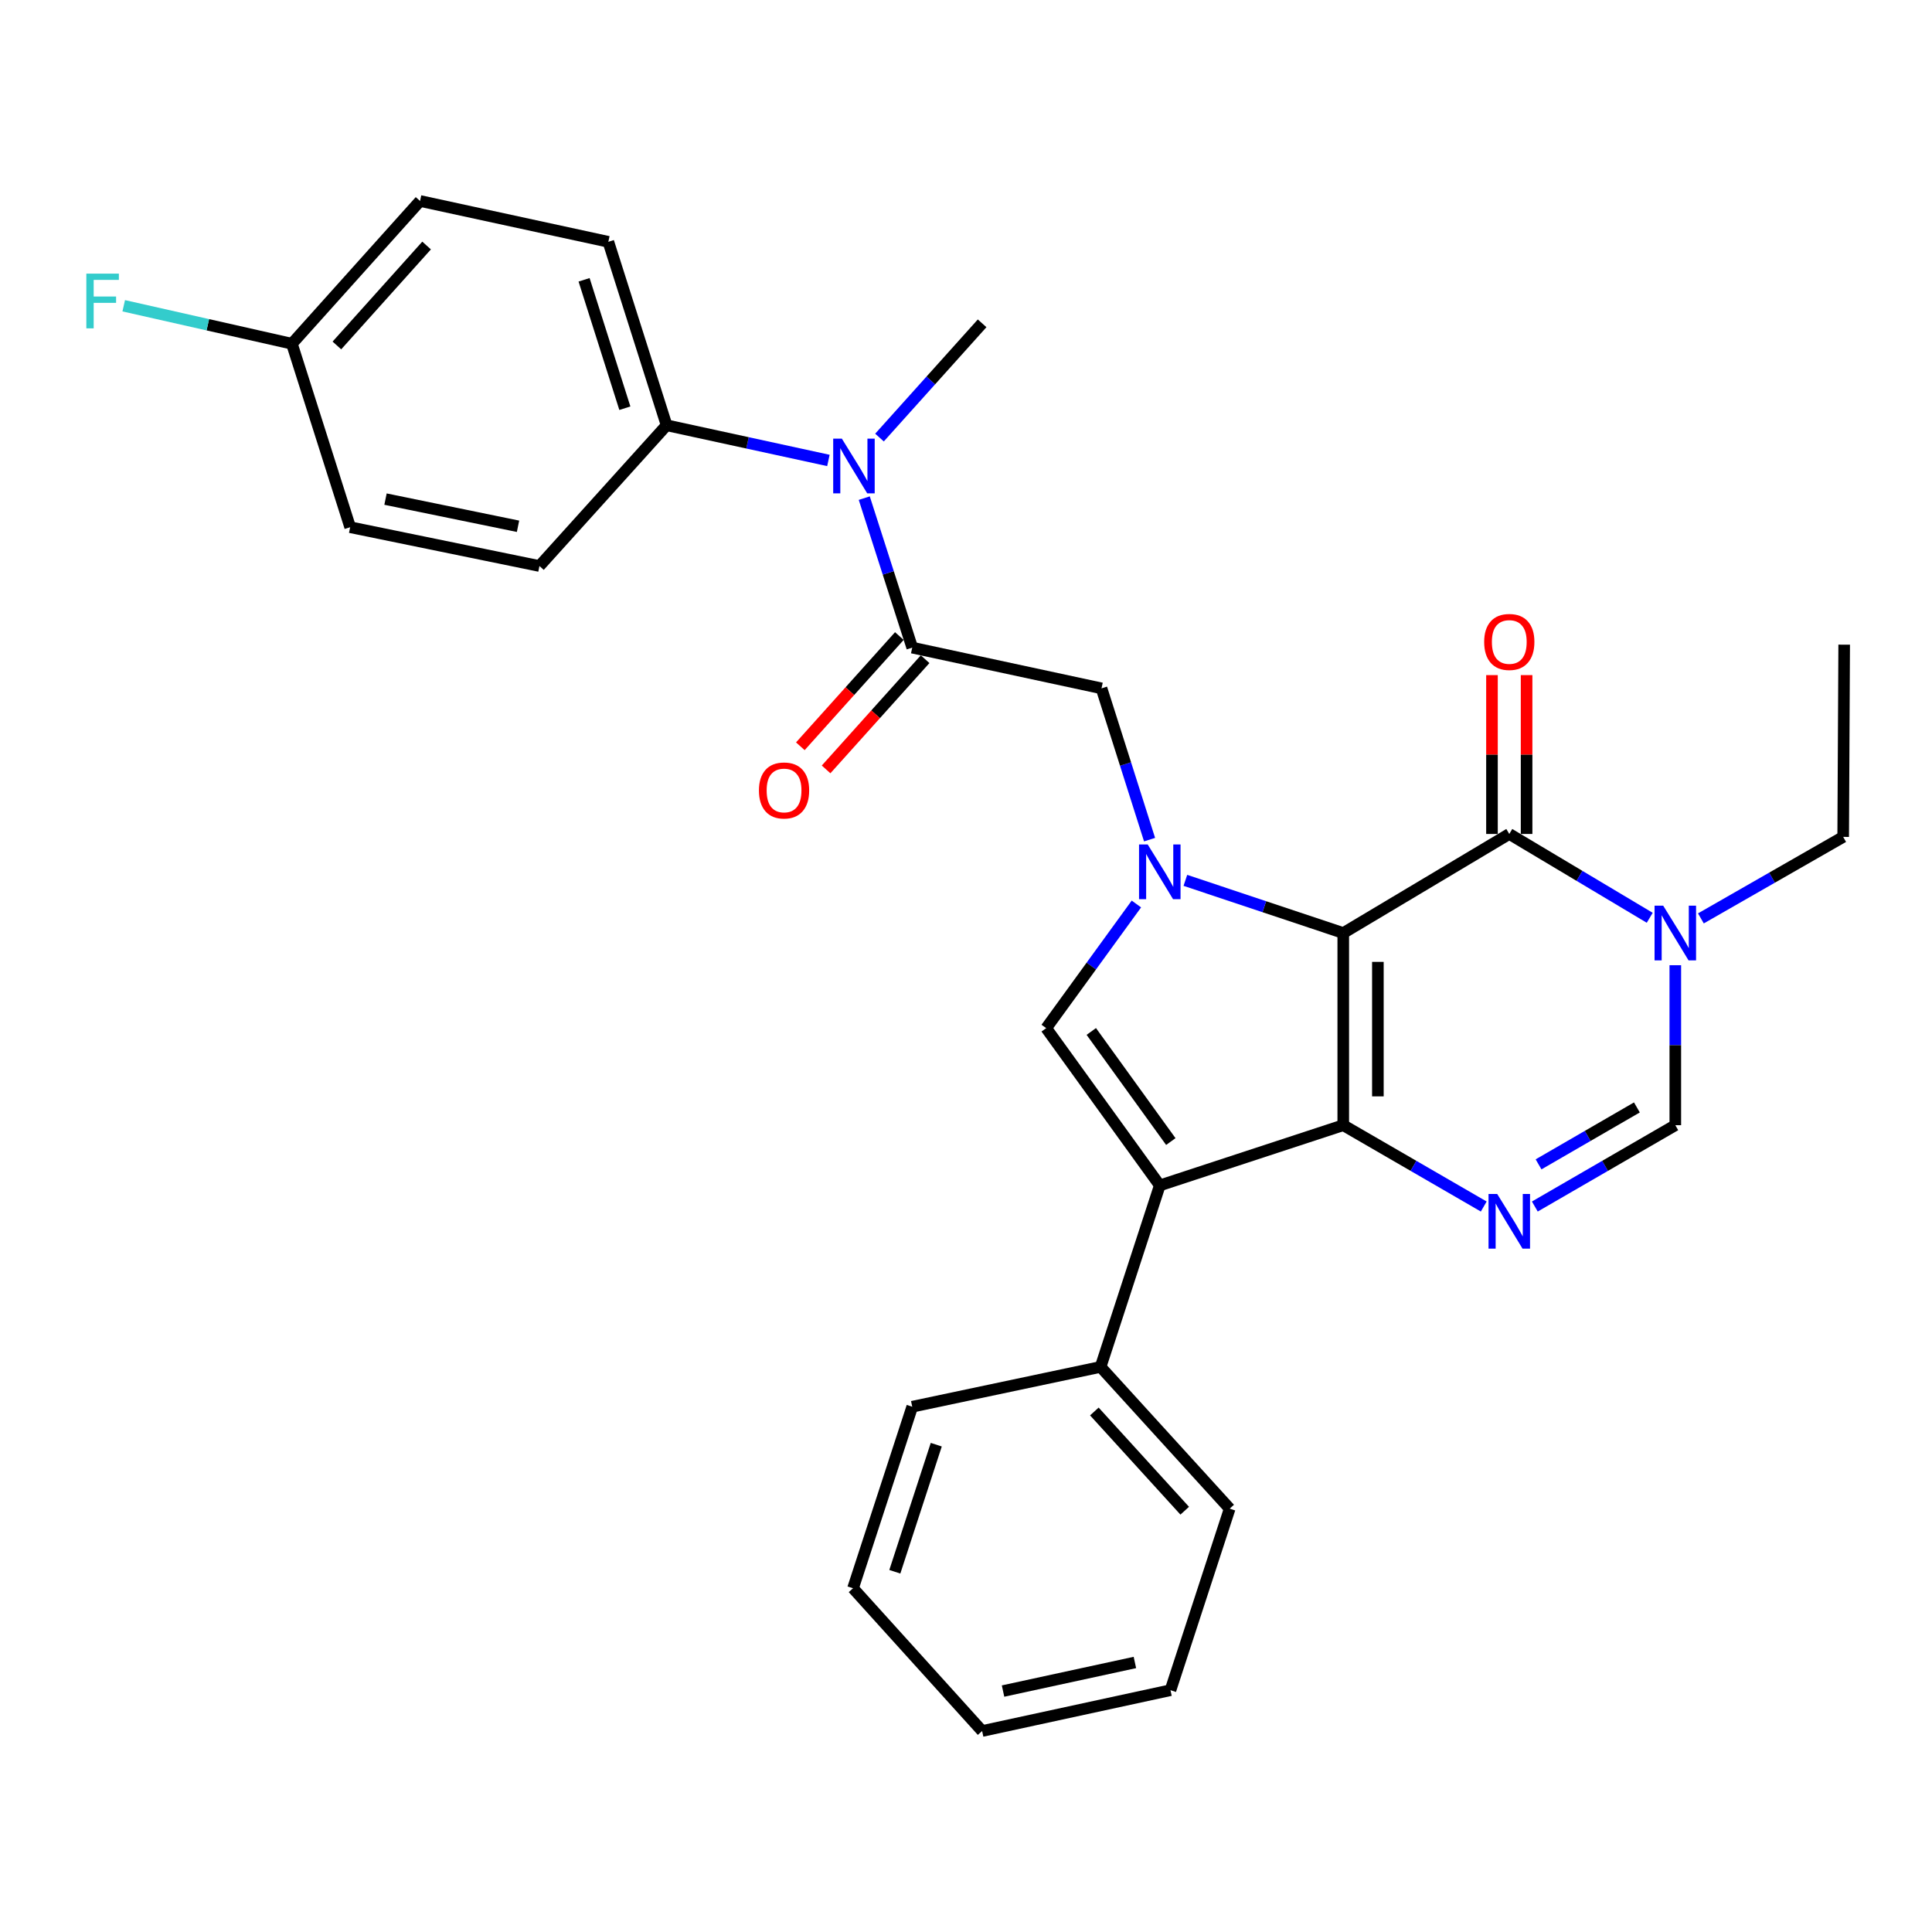 <?xml version='1.0' encoding='iso-8859-1'?>
<svg version='1.1' baseProfile='full'
              xmlns='http://www.w3.org/2000/svg'
                      xmlns:rdkit='http://www.rdkit.org/xml'
                      xmlns:xlink='http://www.w3.org/1999/xlink'
                  xml:space='preserve'
width='1000px' height='1000px' viewBox='0 0 1000 1000'>
<!-- END OF HEADER -->
<rect style='opacity:1.0;fill:#FFFFFF;stroke:none' width='1000' height='1000' x='0' y='0'> </rect>
<path class='bond-0' d='M 695.268,482.946 L 695.268,582.4' style='fill:none;fill-rule:evenodd;stroke:#000000;stroke-width:6px;stroke-linecap:butt;stroke-linejoin:miter;stroke-opacity:1' />
<path class='bond-0' d='M 713.188,497.865 L 713.188,567.482' style='fill:none;fill-rule:evenodd;stroke:#000000;stroke-width:6px;stroke-linecap:butt;stroke-linejoin:miter;stroke-opacity:1' />
<path class='bond-1' d='M 695.268,482.946 L 654.408,469.308' style='fill:none;fill-rule:evenodd;stroke:#000000;stroke-width:6px;stroke-linecap:butt;stroke-linejoin:miter;stroke-opacity:1' />
<path class='bond-1' d='M 654.408,469.308 L 613.547,455.669' style='fill:none;fill-rule:evenodd;stroke:#0000FF;stroke-width:6px;stroke-linecap:butt;stroke-linejoin:miter;stroke-opacity:1' />
<path class='bond-3' d='M 695.268,482.946 L 781.203,431.657' style='fill:none;fill-rule:evenodd;stroke:#000000;stroke-width:6px;stroke-linecap:butt;stroke-linejoin:miter;stroke-opacity:1' />
<path class='bond-2' d='M 695.268,582.4 L 600.304,613.571' style='fill:none;fill-rule:evenodd;stroke:#000000;stroke-width:6px;stroke-linecap:butt;stroke-linejoin:miter;stroke-opacity:1' />
<path class='bond-4' d='M 695.268,582.4 L 731.624,603.447' style='fill:none;fill-rule:evenodd;stroke:#000000;stroke-width:6px;stroke-linecap:butt;stroke-linejoin:miter;stroke-opacity:1' />
<path class='bond-4' d='M 731.624,603.447 L 767.981,624.493' style='fill:none;fill-rule:evenodd;stroke:#0000FF;stroke-width:6px;stroke-linecap:butt;stroke-linejoin:miter;stroke-opacity:1' />
<path class='bond-5' d='M 588.198,467.909 L 564.853,500.037' style='fill:none;fill-rule:evenodd;stroke:#0000FF;stroke-width:6px;stroke-linecap:butt;stroke-linejoin:miter;stroke-opacity:1' />
<path class='bond-5' d='M 564.853,500.037 L 541.508,532.166' style='fill:none;fill-rule:evenodd;stroke:#000000;stroke-width:6px;stroke-linecap:butt;stroke-linejoin:miter;stroke-opacity:1' />
<path class='bond-9' d='M 595.015,434.598 L 582.577,395.446' style='fill:none;fill-rule:evenodd;stroke:#0000FF;stroke-width:6px;stroke-linecap:butt;stroke-linejoin:miter;stroke-opacity:1' />
<path class='bond-9' d='M 582.577,395.446 L 570.14,356.295' style='fill:none;fill-rule:evenodd;stroke:#000000;stroke-width:6px;stroke-linecap:butt;stroke-linejoin:miter;stroke-opacity:1' />
<path class='bond-11' d='M 600.304,613.571 L 569.662,707.509' style='fill:none;fill-rule:evenodd;stroke:#000000;stroke-width:6px;stroke-linecap:butt;stroke-linejoin:miter;stroke-opacity:1' />
<path class='bond-29' d='M 600.304,613.571 L 541.508,532.166' style='fill:none;fill-rule:evenodd;stroke:#000000;stroke-width:6px;stroke-linecap:butt;stroke-linejoin:miter;stroke-opacity:1' />
<path class='bond-29' d='M 606.012,590.868 L 564.854,533.884' style='fill:none;fill-rule:evenodd;stroke:#000000;stroke-width:6px;stroke-linecap:butt;stroke-linejoin:miter;stroke-opacity:1' />
<path class='bond-6' d='M 781.203,431.657 L 817.549,453.35' style='fill:none;fill-rule:evenodd;stroke:#000000;stroke-width:6px;stroke-linecap:butt;stroke-linejoin:miter;stroke-opacity:1' />
<path class='bond-6' d='M 817.549,453.35 L 853.896,475.043' style='fill:none;fill-rule:evenodd;stroke:#0000FF;stroke-width:6px;stroke-linecap:butt;stroke-linejoin:miter;stroke-opacity:1' />
<path class='bond-12' d='M 790.163,431.657 L 790.163,390.548' style='fill:none;fill-rule:evenodd;stroke:#000000;stroke-width:6px;stroke-linecap:butt;stroke-linejoin:miter;stroke-opacity:1' />
<path class='bond-12' d='M 790.163,390.548 L 790.163,349.439' style='fill:none;fill-rule:evenodd;stroke:#FF0000;stroke-width:6px;stroke-linecap:butt;stroke-linejoin:miter;stroke-opacity:1' />
<path class='bond-12' d='M 772.243,431.657 L 772.243,390.548' style='fill:none;fill-rule:evenodd;stroke:#000000;stroke-width:6px;stroke-linecap:butt;stroke-linejoin:miter;stroke-opacity:1' />
<path class='bond-12' d='M 772.243,390.548 L 772.243,349.439' style='fill:none;fill-rule:evenodd;stroke:#FF0000;stroke-width:6px;stroke-linecap:butt;stroke-linejoin:miter;stroke-opacity:1' />
<path class='bond-30' d='M 794.425,624.493 L 830.781,603.447' style='fill:none;fill-rule:evenodd;stroke:#0000FF;stroke-width:6px;stroke-linecap:butt;stroke-linejoin:miter;stroke-opacity:1' />
<path class='bond-30' d='M 830.781,603.447 L 867.137,582.4' style='fill:none;fill-rule:evenodd;stroke:#000000;stroke-width:6px;stroke-linecap:butt;stroke-linejoin:miter;stroke-opacity:1' />
<path class='bond-30' d='M 796.354,602.671 L 821.804,587.938' style='fill:none;fill-rule:evenodd;stroke:#0000FF;stroke-width:6px;stroke-linecap:butt;stroke-linejoin:miter;stroke-opacity:1' />
<path class='bond-30' d='M 821.804,587.938 L 847.253,573.206' style='fill:none;fill-rule:evenodd;stroke:#000000;stroke-width:6px;stroke-linecap:butt;stroke-linejoin:miter;stroke-opacity:1' />
<path class='bond-8' d='M 867.137,499.593 L 867.137,540.997' style='fill:none;fill-rule:evenodd;stroke:#0000FF;stroke-width:6px;stroke-linecap:butt;stroke-linejoin:miter;stroke-opacity:1' />
<path class='bond-8' d='M 867.137,540.997 L 867.137,582.4' style='fill:none;fill-rule:evenodd;stroke:#000000;stroke-width:6px;stroke-linecap:butt;stroke-linejoin:miter;stroke-opacity:1' />
<path class='bond-18' d='M 880.381,475.361 L 917.204,454.271' style='fill:none;fill-rule:evenodd;stroke:#0000FF;stroke-width:6px;stroke-linecap:butt;stroke-linejoin:miter;stroke-opacity:1' />
<path class='bond-18' d='M 917.204,454.271 L 954.028,433.18' style='fill:none;fill-rule:evenodd;stroke:#000000;stroke-width:6px;stroke-linecap:butt;stroke-linejoin:miter;stroke-opacity:1' />
<path class='bond-7' d='M 472.169,335.209 L 570.14,356.295' style='fill:none;fill-rule:evenodd;stroke:#000000;stroke-width:6px;stroke-linecap:butt;stroke-linejoin:miter;stroke-opacity:1' />
<path class='bond-10' d='M 472.169,335.209 L 459.754,296.519' style='fill:none;fill-rule:evenodd;stroke:#000000;stroke-width:6px;stroke-linecap:butt;stroke-linejoin:miter;stroke-opacity:1' />
<path class='bond-10' d='M 459.754,296.519 L 447.34,257.829' style='fill:none;fill-rule:evenodd;stroke:#0000FF;stroke-width:6px;stroke-linecap:butt;stroke-linejoin:miter;stroke-opacity:1' />
<path class='bond-14' d='M 465.504,329.221 L 439.88,357.745' style='fill:none;fill-rule:evenodd;stroke:#000000;stroke-width:6px;stroke-linecap:butt;stroke-linejoin:miter;stroke-opacity:1' />
<path class='bond-14' d='M 439.88,357.745 L 414.255,386.268' style='fill:none;fill-rule:evenodd;stroke:#FF0000;stroke-width:6px;stroke-linecap:butt;stroke-linejoin:miter;stroke-opacity:1' />
<path class='bond-14' d='M 478.834,341.197 L 453.21,369.72' style='fill:none;fill-rule:evenodd;stroke:#000000;stroke-width:6px;stroke-linecap:butt;stroke-linejoin:miter;stroke-opacity:1' />
<path class='bond-14' d='M 453.21,369.72 L 427.586,398.244' style='fill:none;fill-rule:evenodd;stroke:#FF0000;stroke-width:6px;stroke-linecap:butt;stroke-linejoin:miter;stroke-opacity:1' />
<path class='bond-13' d='M 428.783,238.326 L 386.906,229.221' style='fill:none;fill-rule:evenodd;stroke:#0000FF;stroke-width:6px;stroke-linecap:butt;stroke-linejoin:miter;stroke-opacity:1' />
<path class='bond-13' d='M 386.906,229.221 L 345.029,220.115' style='fill:none;fill-rule:evenodd;stroke:#000000;stroke-width:6px;stroke-linecap:butt;stroke-linejoin:miter;stroke-opacity:1' />
<path class='bond-22' d='M 455.226,226.483 L 481.786,196.917' style='fill:none;fill-rule:evenodd;stroke:#0000FF;stroke-width:6px;stroke-linecap:butt;stroke-linejoin:miter;stroke-opacity:1' />
<path class='bond-22' d='M 481.786,196.917 L 508.347,167.352' style='fill:none;fill-rule:evenodd;stroke:#000000;stroke-width:6px;stroke-linecap:butt;stroke-linejoin:miter;stroke-opacity:1' />
<path class='bond-23' d='M 569.662,707.509 L 636.482,780.88' style='fill:none;fill-rule:evenodd;stroke:#000000;stroke-width:6px;stroke-linecap:butt;stroke-linejoin:miter;stroke-opacity:1' />
<path class='bond-23' d='M 566.436,730.581 L 613.21,781.94' style='fill:none;fill-rule:evenodd;stroke:#000000;stroke-width:6px;stroke-linecap:butt;stroke-linejoin:miter;stroke-opacity:1' />
<path class='bond-24' d='M 569.662,707.509 L 472.169,728.117' style='fill:none;fill-rule:evenodd;stroke:#000000;stroke-width:6px;stroke-linecap:butt;stroke-linejoin:miter;stroke-opacity:1' />
<path class='bond-15' d='M 345.029,220.115 L 314.874,125.161' style='fill:none;fill-rule:evenodd;stroke:#000000;stroke-width:6px;stroke-linecap:butt;stroke-linejoin:miter;stroke-opacity:1' />
<path class='bond-15' d='M 323.427,211.296 L 302.319,144.828' style='fill:none;fill-rule:evenodd;stroke:#000000;stroke-width:6px;stroke-linecap:butt;stroke-linejoin:miter;stroke-opacity:1' />
<path class='bond-16' d='M 345.029,220.115 L 279.224,292.969' style='fill:none;fill-rule:evenodd;stroke:#000000;stroke-width:6px;stroke-linecap:butt;stroke-linejoin:miter;stroke-opacity:1' />
<path class='bond-19' d='M 314.874,125.161 L 217.422,104.026' style='fill:none;fill-rule:evenodd;stroke:#000000;stroke-width:6px;stroke-linecap:butt;stroke-linejoin:miter;stroke-opacity:1' />
<path class='bond-20' d='M 279.224,292.969 L 181.244,272.879' style='fill:none;fill-rule:evenodd;stroke:#000000;stroke-width:6px;stroke-linecap:butt;stroke-linejoin:miter;stroke-opacity:1' />
<path class='bond-20' d='M 268.127,272.401 L 199.54,258.338' style='fill:none;fill-rule:evenodd;stroke:#000000;stroke-width:6px;stroke-linecap:butt;stroke-linejoin:miter;stroke-opacity:1' />
<path class='bond-17' d='M 151.089,177.925 L 181.244,272.879' style='fill:none;fill-rule:evenodd;stroke:#000000;stroke-width:6px;stroke-linecap:butt;stroke-linejoin:miter;stroke-opacity:1' />
<path class='bond-21' d='M 151.089,177.925 L 107.564,168.094' style='fill:none;fill-rule:evenodd;stroke:#000000;stroke-width:6px;stroke-linecap:butt;stroke-linejoin:miter;stroke-opacity:1' />
<path class='bond-21' d='M 107.564,168.094 L 64.04,158.263' style='fill:none;fill-rule:evenodd;stroke:#33CCCC;stroke-width:6px;stroke-linecap:butt;stroke-linejoin:miter;stroke-opacity:1' />
<path class='bond-32' d='M 151.089,177.925 L 217.422,104.026' style='fill:none;fill-rule:evenodd;stroke:#000000;stroke-width:6px;stroke-linecap:butt;stroke-linejoin:miter;stroke-opacity:1' />
<path class='bond-32' d='M 174.374,178.81 L 220.807,127.081' style='fill:none;fill-rule:evenodd;stroke:#000000;stroke-width:6px;stroke-linecap:butt;stroke-linejoin:miter;stroke-opacity:1' />
<path class='bond-25' d='M 954.028,433.18 L 954.545,333.676' style='fill:none;fill-rule:evenodd;stroke:#000000;stroke-width:6px;stroke-linecap:butt;stroke-linejoin:miter;stroke-opacity:1' />
<path class='bond-26' d='M 636.482,780.88 L 605.839,874.839' style='fill:none;fill-rule:evenodd;stroke:#000000;stroke-width:6px;stroke-linecap:butt;stroke-linejoin:miter;stroke-opacity:1' />
<path class='bond-27' d='M 472.169,728.117 L 441.526,822.075' style='fill:none;fill-rule:evenodd;stroke:#000000;stroke-width:6px;stroke-linecap:butt;stroke-linejoin:miter;stroke-opacity:1' />
<path class='bond-27' d='M 484.609,747.767 L 463.159,813.538' style='fill:none;fill-rule:evenodd;stroke:#000000;stroke-width:6px;stroke-linecap:butt;stroke-linejoin:miter;stroke-opacity:1' />
<path class='bond-31' d='M 605.839,874.839 L 508.347,895.974' style='fill:none;fill-rule:evenodd;stroke:#000000;stroke-width:6px;stroke-linecap:butt;stroke-linejoin:miter;stroke-opacity:1' />
<path class='bond-31' d='M 587.419,860.496 L 519.174,875.291' style='fill:none;fill-rule:evenodd;stroke:#000000;stroke-width:6px;stroke-linecap:butt;stroke-linejoin:miter;stroke-opacity:1' />
<path class='bond-28' d='M 441.526,822.075 L 508.347,895.974' style='fill:none;fill-rule:evenodd;stroke:#000000;stroke-width:6px;stroke-linecap:butt;stroke-linejoin:miter;stroke-opacity:1' />
<path  class='atom-2' d='M 594.044 437.089
L 603.324 452.089
Q 604.244 453.569, 605.724 456.249
Q 607.204 458.929, 607.284 459.089
L 607.284 437.089
L 611.044 437.089
L 611.044 465.409
L 607.164 465.409
L 597.204 449.009
Q 596.044 447.089, 594.804 444.889
Q 593.604 442.689, 593.244 442.009
L 593.244 465.409
L 589.564 465.409
L 589.564 437.089
L 594.044 437.089
' fill='#0000FF'/>
<path  class='atom-5' d='M 774.943 617.987
L 784.223 632.987
Q 785.143 634.467, 786.623 637.147
Q 788.103 639.827, 788.183 639.987
L 788.183 617.987
L 791.943 617.987
L 791.943 646.307
L 788.063 646.307
L 778.103 629.907
Q 776.943 627.987, 775.703 625.787
Q 774.503 623.587, 774.143 622.907
L 774.143 646.307
L 770.463 646.307
L 770.463 617.987
L 774.943 617.987
' fill='#0000FF'/>
<path  class='atom-7' d='M 860.877 468.786
L 870.157 483.786
Q 871.077 485.266, 872.557 487.946
Q 874.037 490.626, 874.117 490.786
L 874.117 468.786
L 877.877 468.786
L 877.877 497.106
L 873.997 497.106
L 864.037 480.706
Q 862.877 478.786, 861.637 476.586
Q 860.437 474.386, 860.077 473.706
L 860.077 497.106
L 856.397 497.106
L 856.397 468.786
L 860.877 468.786
' fill='#0000FF'/>
<path  class='atom-11' d='M 435.744 227.041
L 445.024 242.041
Q 445.944 243.521, 447.424 246.201
Q 448.904 248.881, 448.984 249.041
L 448.984 227.041
L 452.744 227.041
L 452.744 255.361
L 448.864 255.361
L 438.904 238.961
Q 437.744 237.041, 436.504 234.841
Q 435.304 232.641, 434.944 231.961
L 434.944 255.361
L 431.264 255.361
L 431.264 227.041
L 435.744 227.041
' fill='#0000FF'/>
<path  class='atom-13' d='M 768.203 332.273
Q 768.203 325.473, 771.563 321.673
Q 774.923 317.873, 781.203 317.873
Q 787.483 317.873, 790.843 321.673
Q 794.203 325.473, 794.203 332.273
Q 794.203 339.153, 790.803 343.073
Q 787.403 346.953, 781.203 346.953
Q 774.963 346.953, 771.563 343.073
Q 768.203 339.193, 768.203 332.273
M 781.203 343.753
Q 785.523 343.753, 787.843 340.873
Q 790.203 337.953, 790.203 332.273
Q 790.203 326.713, 787.843 323.913
Q 785.523 321.073, 781.203 321.073
Q 776.883 321.073, 774.523 323.873
Q 772.203 326.673, 772.203 332.273
Q 772.203 337.993, 774.523 340.873
Q 776.883 343.753, 781.203 343.753
' fill='#FF0000'/>
<path  class='atom-15' d='M 392.827 409.138
Q 392.827 402.338, 396.187 398.538
Q 399.547 394.738, 405.827 394.738
Q 412.107 394.738, 415.467 398.538
Q 418.827 402.338, 418.827 409.138
Q 418.827 416.018, 415.427 419.938
Q 412.027 423.818, 405.827 423.818
Q 399.587 423.818, 396.187 419.938
Q 392.827 416.058, 392.827 409.138
M 405.827 420.618
Q 410.147 420.618, 412.467 417.738
Q 414.827 414.818, 414.827 409.138
Q 414.827 403.578, 412.467 400.778
Q 410.147 397.938, 405.827 397.938
Q 401.507 397.938, 399.147 400.738
Q 396.827 403.538, 396.827 409.138
Q 396.827 414.858, 399.147 417.738
Q 401.507 420.618, 405.827 420.618
' fill='#FF0000'/>
<path  class='atom-22' d='M 44.689 141.634
L 61.529 141.634
L 61.529 144.874
L 48.489 144.874
L 48.489 153.474
L 60.089 153.474
L 60.089 156.754
L 48.489 156.754
L 48.489 169.954
L 44.689 169.954
L 44.689 141.634
' fill='#33CCCC'/>
</svg>
